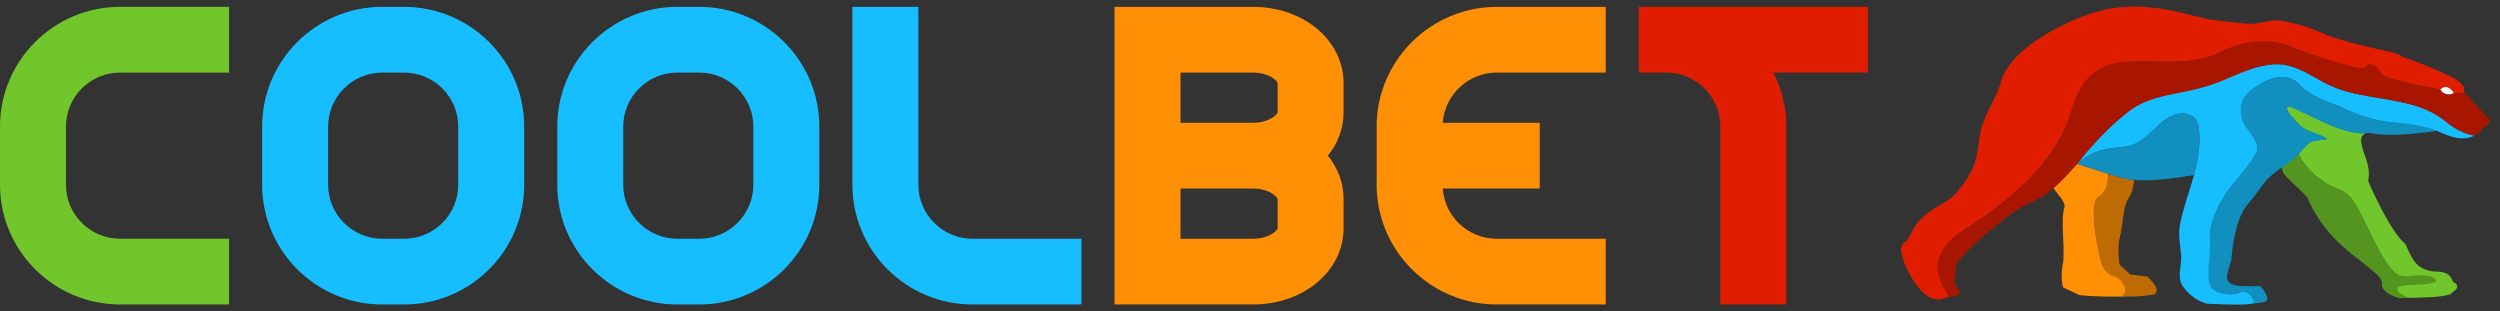 <svg width="209" height="26" viewBox="0 0 209 26" fill="none" xmlns="http://www.w3.org/2000/svg">
    <rect x="0" y="0" width="209" height="26" fill="#333333" stroke="none"/>
    <path d="M90.41 25.455H81.303C75.766 25.455 71.261 20.966 71.261 15.448V0.572H76.775V15.448C76.775 17.936 78.807 19.96 81.303 19.96H90.41V25.455ZM33.78 25.455H31.959C26.421 25.455 21.916 20.966 21.916 15.448V10.579C21.916 5.061 26.421 0.572 31.959 0.572H33.78C39.318 0.572 43.823 5.061 43.823 10.579V15.448C43.823 20.966 39.318 25.455 33.78 25.455ZM31.959 6.067C29.462 6.067 27.43 8.091 27.43 10.579V15.448C27.43 17.936 29.462 19.96 31.959 19.96H33.78C36.277 19.96 38.308 17.936 38.308 15.448V10.579C38.308 8.091 36.277 6.067 33.78 6.067H31.959Z" fill="#17BEFF"/>
    <path d="M112.323 6.949C112.323 3.373 108.988 0.572 104.733 0.572H93.177V25.455H104.733C108.988 25.455 112.323 22.654 112.323 19.078V16.643C112.323 15.285 111.841 14.038 111.01 13.014C111.841 11.989 112.323 10.742 112.323 9.384V6.949ZM98.691 6.067H104.733C106.116 6.067 106.809 6.781 106.809 6.949V9.384C106.809 9.552 106.116 10.266 104.733 10.266H98.691V6.067ZM106.809 19.078C106.809 19.246 106.116 19.96 104.733 19.96H98.691V15.761H104.733C106.116 15.761 106.809 16.475 106.809 16.643V19.078Z" fill="#FF8F04"/>
    <path d="M58.452 25.455H56.63C51.093 25.455 46.588 20.966 46.588 15.448V10.579C46.588 5.061 51.093 0.572 56.63 0.572H58.452C63.989 0.572 68.494 5.061 68.494 10.579V15.448C68.494 20.966 63.989 25.455 58.452 25.455ZM56.63 6.067C54.133 6.067 52.102 8.091 52.102 10.579V15.448C52.102 17.936 54.133 19.96 56.63 19.96H58.452C60.949 19.96 62.98 17.936 62.98 15.448V10.579C62.98 8.091 60.949 6.067 58.452 6.067H56.63Z" fill="#17BEFF"/>
    <path d="M125.131 6.067H134.238V0.572H125.131C123.558 0.572 122.006 0.942 120.603 1.651C117.334 3.304 115.088 6.684 115.088 10.579V15.448C115.088 19.343 117.334 22.723 120.603 24.376C122.005 25.087 123.557 25.456 125.131 25.455H134.238V19.96H125.131C122.74 19.96 120.776 18.104 120.615 15.761H128.721V10.266H120.615C120.777 7.925 122.74 6.067 125.131 6.067Z" fill="#FF8F04"/>
    <path d="M156.155 0.572H137.004V6.067H139.305C141.797 6.073 143.822 8.094 143.822 10.579V25.455H149.337V10.579C149.337 8.956 148.945 7.424 148.254 6.067H156.155V0.572Z" fill="#E11D00"/>
    <path d="M19.149 25.455H10.043C4.505 25.455 0 20.966 0 15.448V10.579C0 5.061 4.505 0.572 10.043 0.572H19.149V6.067H10.043C7.546 6.067 5.515 8.091 5.515 10.579V15.447C5.515 17.934 7.546 19.959 10.043 19.959H19.149V25.455Z" fill="#70C62A"/>
    <path d="M206.123 11.142C205.531 10.919 204.975 10.587 204.452 10.144C203.305 9.153 201.86 8.749 200.587 8.494C198.409 8.016 196.341 7.99 194.316 6.91C193.25 6.316 192.064 5.56 190.909 5.402C190.312 5.321 189.636 5.376 188.886 5.563C189.169 4.605 185.162 7.042 186.072 6.624C182.789 7.963 179.739 7.683 177.786 9.443C175.542 11.19 173.647 13.702 173.647 13.702C174.272 13.114 175.049 12.713 175.978 12.493C177.011 12.255 178.256 12.408 179.065 11.704C179.866 11.15 180.318 10.513 181.061 9.975C181.064 9.971 181.067 9.97 181.07 9.97C182.141 9.295 183.129 9.254 183.743 10.301C183.988 11.481 183.881 12.922 183.419 14.622C183.415 14.641 183.412 14.657 183.406 14.674C182.993 16.184 182.521 17.321 182.218 18.93C182.113 19.772 182.257 20.448 182.343 21.311C182.412 22.167 182.014 22.964 182.388 23.78C182.858 24.577 183.806 25.292 184.618 25.397C185.559 25.412 189.635 25.705 188.325 24.953C187.99 24.289 187.553 24.289 186.966 24.541C186.225 24.663 185.483 24.596 184.877 24.048C184.624 22.884 184.862 21.494 184.768 20.349C184.649 18.976 185.163 17.481 186.314 15.868C187.047 14.838 189.307 12.904 188.61 11.818C187.971 10.767 187.162 9.556 187.556 8.334C187.976 7.645 188.688 7.14 189.382 6.803C190.607 6.215 191.585 6.339 192.314 7.171C193.303 8.134 194.408 8.408 195.693 8.953C197.162 9.736 198.882 10.156 200.374 10.303C201.62 10.451 202.582 10.651 203.752 10.95C204.791 11.42 205.819 11.847 206.86 11.338C206.627 11.296 206.315 11.208 206.125 11.141L206.123 11.142Z" fill="#17BEFF"/>
    <path d="M165.744 10.399C165.358 11.551 165.462 12.548 165.06 13.72C164.868 14.265 164.526 14.864 164.038 15.515C163.492 16.242 162.975 16.729 162.485 16.974C162.074 17.189 161.68 17.434 161.305 17.706C160.282 18.469 160.006 19.009 159.838 19.378C159.683 19.675 159.565 20.032 159.24 20.241C159.064 20.354 158.957 20.572 158.915 20.896C159.007 21.627 159.323 22.323 159.654 22.932C160.222 23.968 160.827 24.637 161.47 24.936C161.794 25.021 162.25 25.133 162.524 24.936C162.684 24.849 162.789 24.835 162.952 24.814C161.768 22.443 162.036 20.7 163.917 19.391C166.875 17.556 169.142 15.68 170.718 13.761C171.784 12.466 172.569 11.081 173.071 9.611C173.97 6.946 174.857 5.534 178.169 5.145C180.908 5.063 183.245 5.513 185.6 4.373C186.89 3.735 188.218 3.452 189.583 3.529C190.58 3.581 191.444 3.794 192.174 4.171C193.198 4.574 197.364 6.082 197.804 5.612C198.346 5.084 198.899 5.824 199.195 6.285C199.33 6.45 200.172 6.697 201.722 7.029L204.006 7.482C204.281 7.201 204.648 7.265 204.873 7.462C204.973 7.549 205.059 7.653 205.125 7.769C205.459 7.804 205.676 7.777 206.013 7.745L205.984 7.316C205.72 6.798 205.008 6.439 204.524 6.229C203.332 5.66 202.069 5.174 200.918 4.774C200.796 4.731 200.676 4.663 200.557 4.573C200.356 4.474 199.941 4.358 199.311 4.225C198.322 4.014 197.338 3.778 196.363 3.513C195.309 3.225 194.593 2.991 194.221 2.811C193.434 2.445 192.678 2.178 191.88 1.978C191.124 1.792 190.617 1.697 190.362 1.694C190.073 1.694 189.474 1.79 188.566 1.981C188.368 2.024 187.663 1.978 186.452 1.839C185.352 1.717 184.685 1.63 184.456 1.577C183.253 1.297 182.192 0.984 180.984 0.78C179.44 0.516 177.971 0.485 176.576 0.687C174.676 1.036 172.912 1.787 171.343 2.688C169.166 3.948 167.835 5.255 167.348 6.607C166.999 7.995 166.166 9.109 165.743 10.399H165.744Z" fill="#E11D00"/>
    <path d="M197.606 12.73C197.424 12.119 197.139 11.361 197.81 11.135C195.312 11.257 191.865 8.444 191.208 8.94C191.121 9.301 191.248 9.42 192.223 10.429C192.761 11.106 194.106 11.22 194.52 11.629C192.697 11.857 193.133 11.721 192.09 12.785C192.302 13.227 192.606 13.67 192.881 13.993C193.636 14.877 194.586 15.517 195.733 15.914C197.441 17.309 198.023 19.554 199.164 21.422C199.616 22.176 200.076 22.784 200.514 23.061C201.499 23.396 202.77 22.717 203.585 23.358C203.374 24.086 200.753 23.39 200.224 24.106C200.52 24.522 200.96 24.829 201.362 24.901C202.654 24.863 203.87 24.886 204.86 24.605C205.039 24.374 205.308 24.307 205.408 24.052C205.491 23.697 205.094 23.587 205.094 23.587C204.798 22.886 204.484 22.695 203.516 22.701C201.972 22.538 201.666 21.666 201.094 20.406C200.535 19.939 199.854 18.937 199.049 17.399C198.651 16.579 198.3 15.949 197.983 15.123C198.173 14.239 197.854 13.389 197.606 12.727V12.73Z" fill="#70C62A"/>
    <path d="M176.268 14.549C176.22 15.263 175.965 16.106 175.416 16.494C175.055 16.736 174.955 17.59 175.121 19.052C175.229 20.03 175.346 21.07 175.595 22.051C175.86 22.784 176.159 22.973 177.035 23.295C177.627 23.649 177.732 24.444 177.365 24.799C178.37 24.811 179.096 24.776 180.111 24.617C180.68 24.185 179.794 23.407 179.528 23.118L178.108 22.956L177.195 22.127C177.1 21.402 177.052 20.624 177.195 19.925C177.498 18.937 177.406 17.568 177.905 16.631C178.276 16.092 178.328 15.674 178.425 15.047C177.662 14.986 176.873 14.731 176.271 14.551L176.268 14.549Z" fill="#BF6B03"/>
    <path d="M173.648 13.705C174.189 13.887 174.731 14.064 175.275 14.239C176.089 14.485 176.858 14.755 177.697 14.943C178.903 15.164 180.272 15.054 181.295 14.943C182.081 14.856 182.666 14.761 183.42 14.627C183.883 12.927 183.991 11.487 183.745 10.306C183.595 9.762 183.265 9.683 182.95 9.55C182.188 9.39 181.629 9.504 181.064 9.979C180.058 10.745 178.993 11.983 177.884 12.214C177.236 12.305 176.646 12.337 175.981 12.496C175.05 12.714 174.273 13.117 173.648 13.705Z" fill="#118FBF"/>
    <path d="M195.738 15.915C194.59 15.52 193.64 14.879 192.885 13.995C192.539 13.591 192.331 13.239 192.095 12.786C191.658 13.232 191.202 13.594 190.744 13.914C190.768 14.164 190.837 14.381 190.951 14.564C191.568 15.279 192.331 15.848 192.89 16.52C193.498 17.904 194.327 19.117 195.376 20.157C196.133 20.888 196.926 21.499 197.663 22.077C198.221 22.562 199.308 23.237 199.123 23.855C199.186 24.399 199.975 24.762 200.612 24.934C200.858 24.927 201.11 24.916 201.367 24.905V24.901C200.744 24.701 199.896 24.048 200.779 23.907C201.676 23.756 202.384 23.851 203.319 23.657C203.654 23.587 203.744 23.487 203.59 23.358C203.247 23.075 202.698 22.965 201.943 23.031C201.499 23.046 200.889 23.211 200.503 22.97C200.065 22.692 199.621 22.176 199.169 21.422C198.904 20.983 198.522 20.241 198.025 19.195C197.429 18.179 196.912 16.347 195.738 15.914V15.915Z" fill="#549520"/>
    <path d="M198.571 9.999C198.141 9.891 197.179 9.594 195.684 8.956C194.498 8.393 193.386 8.205 192.305 7.174C191.574 6.342 190.597 6.218 189.373 6.806C187.963 7.509 187.006 8.222 187.421 9.923C187.72 10.999 189.077 11.721 188.601 12.792C187.942 13.941 187.129 14.737 186.304 15.872C185.156 17.486 184.641 18.98 184.759 20.354C184.82 21.465 184.35 23.252 184.868 24.052C185.402 24.591 186.315 24.721 186.957 24.545C187.741 24.228 188.014 24.484 188.316 24.957C188.423 25.137 188.428 25.276 188.328 25.374C188.999 25.321 189.393 25.243 189.512 25.143C189.655 24.77 189.206 24.147 188.948 23.91C188.097 23.901 186.053 24.162 186.167 23.077C186.266 22.562 186.38 22.247 186.543 21.727C186.576 21.175 186.655 20.567 186.782 19.905C187.041 18.582 187.414 17.646 187.898 17.096C188.403 16.507 188.766 15.996 189.232 15.363C190.048 14.27 191.222 13.864 192.133 12.94C193.356 11.547 192.966 11.942 194.593 11.621C193.896 11.096 192.844 11.06 192.222 10.432C191.246 9.422 190.961 8.909 191.37 8.892C193.823 9.901 195.794 11.373 198.173 11.115C198.881 11.292 200.022 11.319 201.597 11.196L203.743 10.953C202.015 10.196 200.102 10.355 198.571 9.999Z" fill="#118FBF"/>
    <path d="M172.607 17.297C172.451 17.666 172.405 18.46 172.469 19.678C172.533 20.963 172.532 21.732 172.464 21.985C172.325 22.724 172.319 23.332 172.464 24.026L173.843 24.673C175.049 24.799 176.22 24.799 177.36 24.799C177.608 24.576 177.714 24.37 177.676 24.185C177.486 23.581 177.187 23.199 176.516 23.025C176.046 22.755 175.758 22.411 175.652 21.99C175.406 21.024 175.228 20.042 175.116 19.052C174.951 17.588 175.05 16.736 175.412 16.494C176.112 15.982 176.202 15.268 176.263 14.549C175.386 14.279 174.511 13.996 173.639 13.705C172.999 14.401 172.35 15.123 171.68 15.726C171.941 16.207 172.605 16.727 172.605 17.298L172.607 17.297Z" fill="#FF8F04"/>
    <path d="M206.016 7.743C205.581 7.783 205.434 7.799 205.128 7.767C204.944 7.912 204.679 7.899 204.495 7.856C204.233 7.792 204.137 7.67 204.008 7.48L201.724 7.027C200.175 6.696 199.333 6.447 199.196 6.284C199.003 5.812 197.969 4.89 197.804 5.611C197.446 5.975 193.91 4.77 192.174 4.17C189.929 3.011 187.472 3.358 185.6 4.371C183.238 5.481 180.387 5.055 178.169 5.144C174.865 5.147 173.682 7.171 173.071 9.61C172.569 11.081 171.784 12.464 170.718 13.761C169.142 15.68 166.875 17.556 163.917 19.391C163.439 19.694 162.966 20.079 162.676 20.514C161.656 21.853 161.757 23.014 162.952 24.814C163.364 24.831 163.787 24.754 163.823 24.309L163.356 23.561C163.413 23.475 163.571 22.659 163.479 22.388C163.332 22.016 165.072 20.375 165.913 19.649C167.659 18.142 168.993 17.214 169.917 16.864C171.47 16.169 172.546 14.934 173.641 13.703C173.641 13.703 175.537 11.191 177.78 9.445C180.275 7.502 182.49 8.189 186.066 6.624C187.718 5.936 189.31 5.203 190.903 5.402C193.584 5.975 193.781 7.276 197.556 7.964C200.001 8.451 202.481 8.57 204.446 10.142C204.968 10.585 205.524 10.916 206.117 11.141C206.385 11.231 206.607 11.293 206.851 11.339C207.182 11.167 207.386 11.003 207.557 10.68C207.965 10.611 208.034 10.368 208.178 10.033C207.456 9.269 206.736 8.505 206.016 7.741V7.743Z" fill="#A91600"/>
    <path d="M204.132 7.638C204.238 7.751 204.36 7.824 204.501 7.856C204.679 7.899 204.838 7.897 204.979 7.848L205.134 7.767C205.068 7.651 204.982 7.548 204.883 7.461C204.518 7.183 204.33 7.206 204.015 7.48L204.133 7.638H204.132Z" fill="white"/>
</svg>
